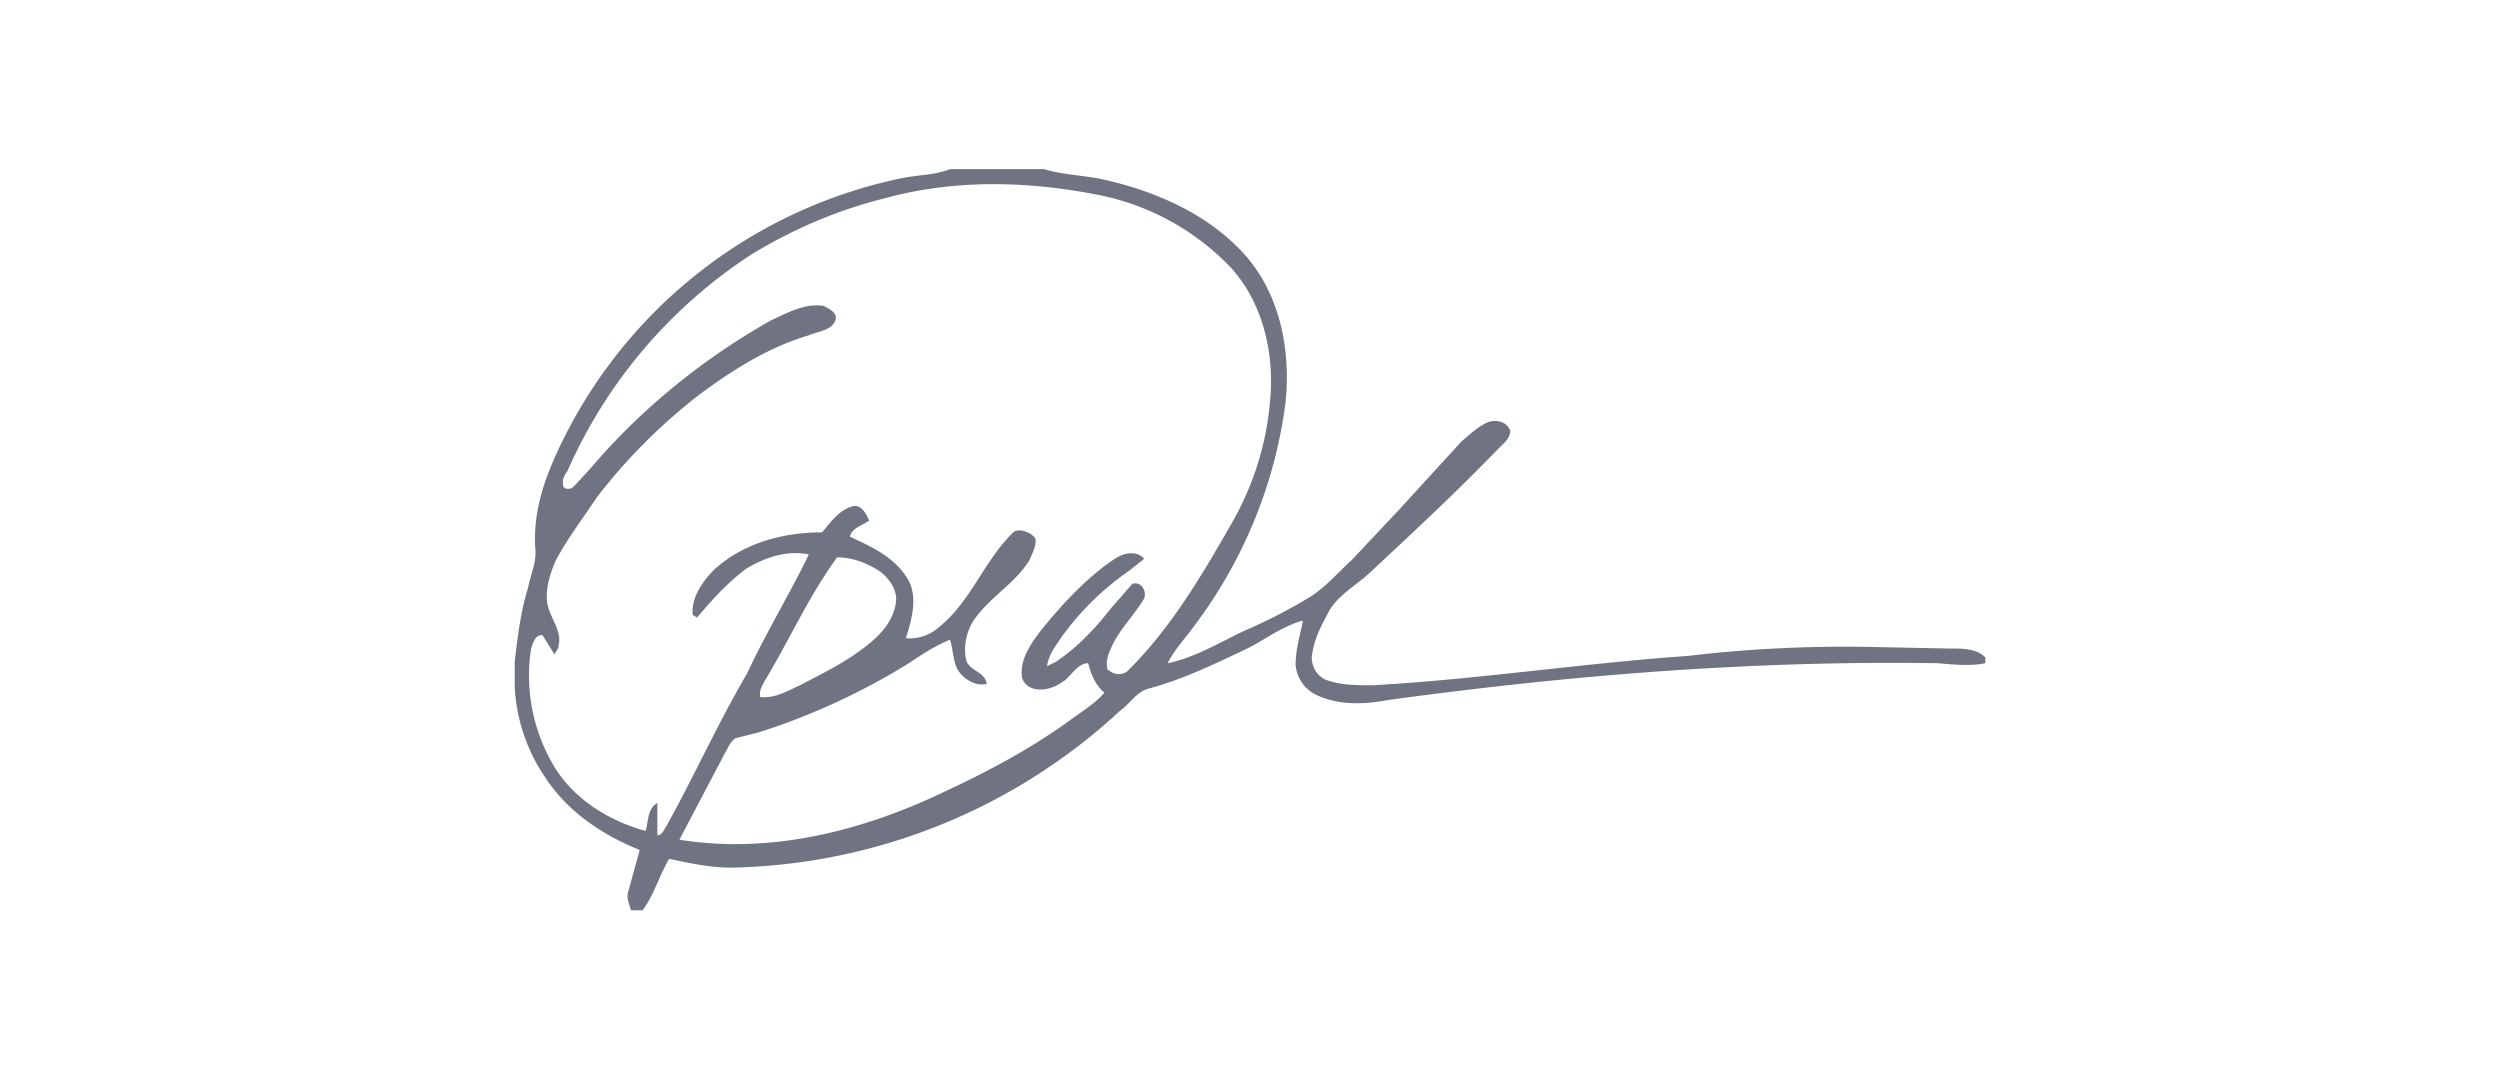 <svg xmlns="http://www.w3.org/2000/svg" width="170" height="73" fill="none"><g clip-path="url(#a)"><path fill="#707482" d="M64.6 11.5H71c1.3.4 2.6.4 4 .7 3.6.8 7.3 2.4 9.8 5.3 2.3 2.7 3 6.5 2.6 10a32 32 0 0 1-6 14.8c-.7 1-1.5 1.8-2 2.8 1.9-.4 3.5-1.4 5.2-2.2a36 36 0 0 0 4.3-2.2c1.2-.7 2-1.7 3-2.6l3.2-3.4 4.3-4.7c.6-.5 1.1-1 1.8-1.3.6-.2 1.3 0 1.5.6 0 .5-.5.9-.8 1.2-2.8 2.9-5.7 5.6-8.6 8.3-1 1-2.5 1.7-3.1 3.1-.5.9-.9 1.8-1 2.8 0 .6.3 1.2.9 1.5 1 .4 2.2.4 3.2.4 7.2-.4 14.3-1.5 21.5-2 4.2-.5 8.5-.7 12.8-.6l5 .1c.9 0 1.8 0 2.4.6v.4c-1 .2-2.1.1-3.2 0-12.5-.2-25 .8-37.4 2.5-1.6.3-3.4.4-5-.4a2.5 2.5 0 0 1-1.3-2c0-1 .3-2 .5-3-1.5.4-2.7 1.4-4 2-2.1 1-4.2 2-6.4 2.6-.9.2-1.3 1-2 1.5A40 40 0 0 1 49.7 59c-1.4 0-2.8-.3-4.2-.6-.7 1.2-1 2.4-1.8 3.5h-.8c-.1-.4-.3-.8-.2-1.2l.8-2.9c-2.5-1-4.9-2.6-6.4-4.9a12 12 0 0 1-2.1-6.2V45c.2-1.7.4-3.4.9-5 .2-1 .6-1.8.5-2.7-.2-3 1-5.7 2.3-8.2a33.2 33.2 0 0 1 22.7-17c1-.2 2.2-.2 3.2-.6Zm-4.5 2c-3.2.8-6.2 2.1-9 3.8A33.8 33.8 0 0 0 38.6 32c-.2.3-.4.6-.3 1 0 .3.5.3.7.1l1.2-1.3c3.4-4 7.6-7.4 12.2-10 1.1-.5 2.3-1.2 3.6-1 .4.2 1 .5.8 1-.3.7-1.1.7-1.8 1-2.7.8-5.1 2.3-7.4 4-2.6 2-5 4.4-7 7-1 1.5-2 2.8-2.8 4.3-.4.9-.7 1.9-.6 2.8.1 1 1 1.9.8 2.9 0 .3-.2.5-.3.7l-.8-1.3c-.5-.1-.7.6-.8 1a12 12 0 0 0 1.4 7.6c1.3 2.4 3.8 4 6.4 4.7.2-.6.1-1.5.8-1.9v2.2c.3 0 .4-.3.6-.6 1.9-3.4 3.5-7 5.5-10.4 1.3-2.8 2.9-5.4 4.2-8.1-1.5-.3-3 .2-4.3 1-1.3 1-2.3 2.1-3.3 3.3l-.3-.2c-.1-1.2.7-2.3 1.5-3.1 2-1.8 4.7-2.5 7.3-2.5.6-.7 1.2-1.6 2.2-1.8.5 0 .8.5 1 1-.4.3-1.2.5-1.3 1.1 1.5.7 3.1 1.4 4 3 .6 1.2.2 2.6-.2 3.9a3 3 0 0 0 2.3-.8c2.1-1.7 3-4.4 4.9-6.3.4-.5 1.3-.1 1.6.3.1.5-.2 1-.4 1.5-1 1.6-2.7 2.5-3.8 4.1-.5.8-.7 1.8-.5 2.7.2.7 1.3.8 1.4 1.6-.7.2-1.6-.3-2-1-.3-.6-.3-1.4-.5-2-1 .4-1.9 1-2.8 1.6a45.8 45.8 0 0 1-10.2 4.7l-1.6.4c-.4.3-.5.7-.7 1l-3.1 5.9c6.2 1 12.5-.6 18.1-3.3 3-1.4 6-3 8.7-5 .7-.5 1.5-1 2.1-1.7-.6-.5-.9-1.2-1.1-2-.8 0-1.2 1-1.8 1.3-.8.6-2.3.8-2.7-.3-.2-1.3.7-2.5 1.5-3.5 1.4-1.7 3-3.4 4.8-4.6.6-.4 1.5-.6 2 0l-1 .8a18.8 18.8 0 0 0-4.6 4.5c-.4.6-.9 1.2-1 2l.6-.3c1.5-1 2.7-2.3 3.8-3.7l1.4-1.6c.6-.2 1 .5.8 1-.7 1.2-1.8 2.2-2.3 3.5-.2.4-.3.9-.2 1.3.4.4 1.1.5 1.5 0 2.9-2.9 5-6.5 7-10a20 20 0 0 0 2.6-8.7c.2-3-.6-6.3-2.7-8.6a17 17 0 0 0-9.3-5c-4.7-.9-9.6-1-14.3.3ZM57 37.8c-2 2.7-3.3 5.7-5 8.5-.2.4-.4.7-.3 1.1 1 .1 1.8-.4 2.7-.8 1.7-.9 3.4-1.7 4.9-3 .7-.6 1.4-1.4 1.6-2.5.2-.9-.4-1.7-1-2.2-.9-.6-1.9-1-3-1Z"/></g><defs><clipPath id="a"><path fill="#fff" d="M35 11.5h100V62H35z"/></clipPath></defs></svg>